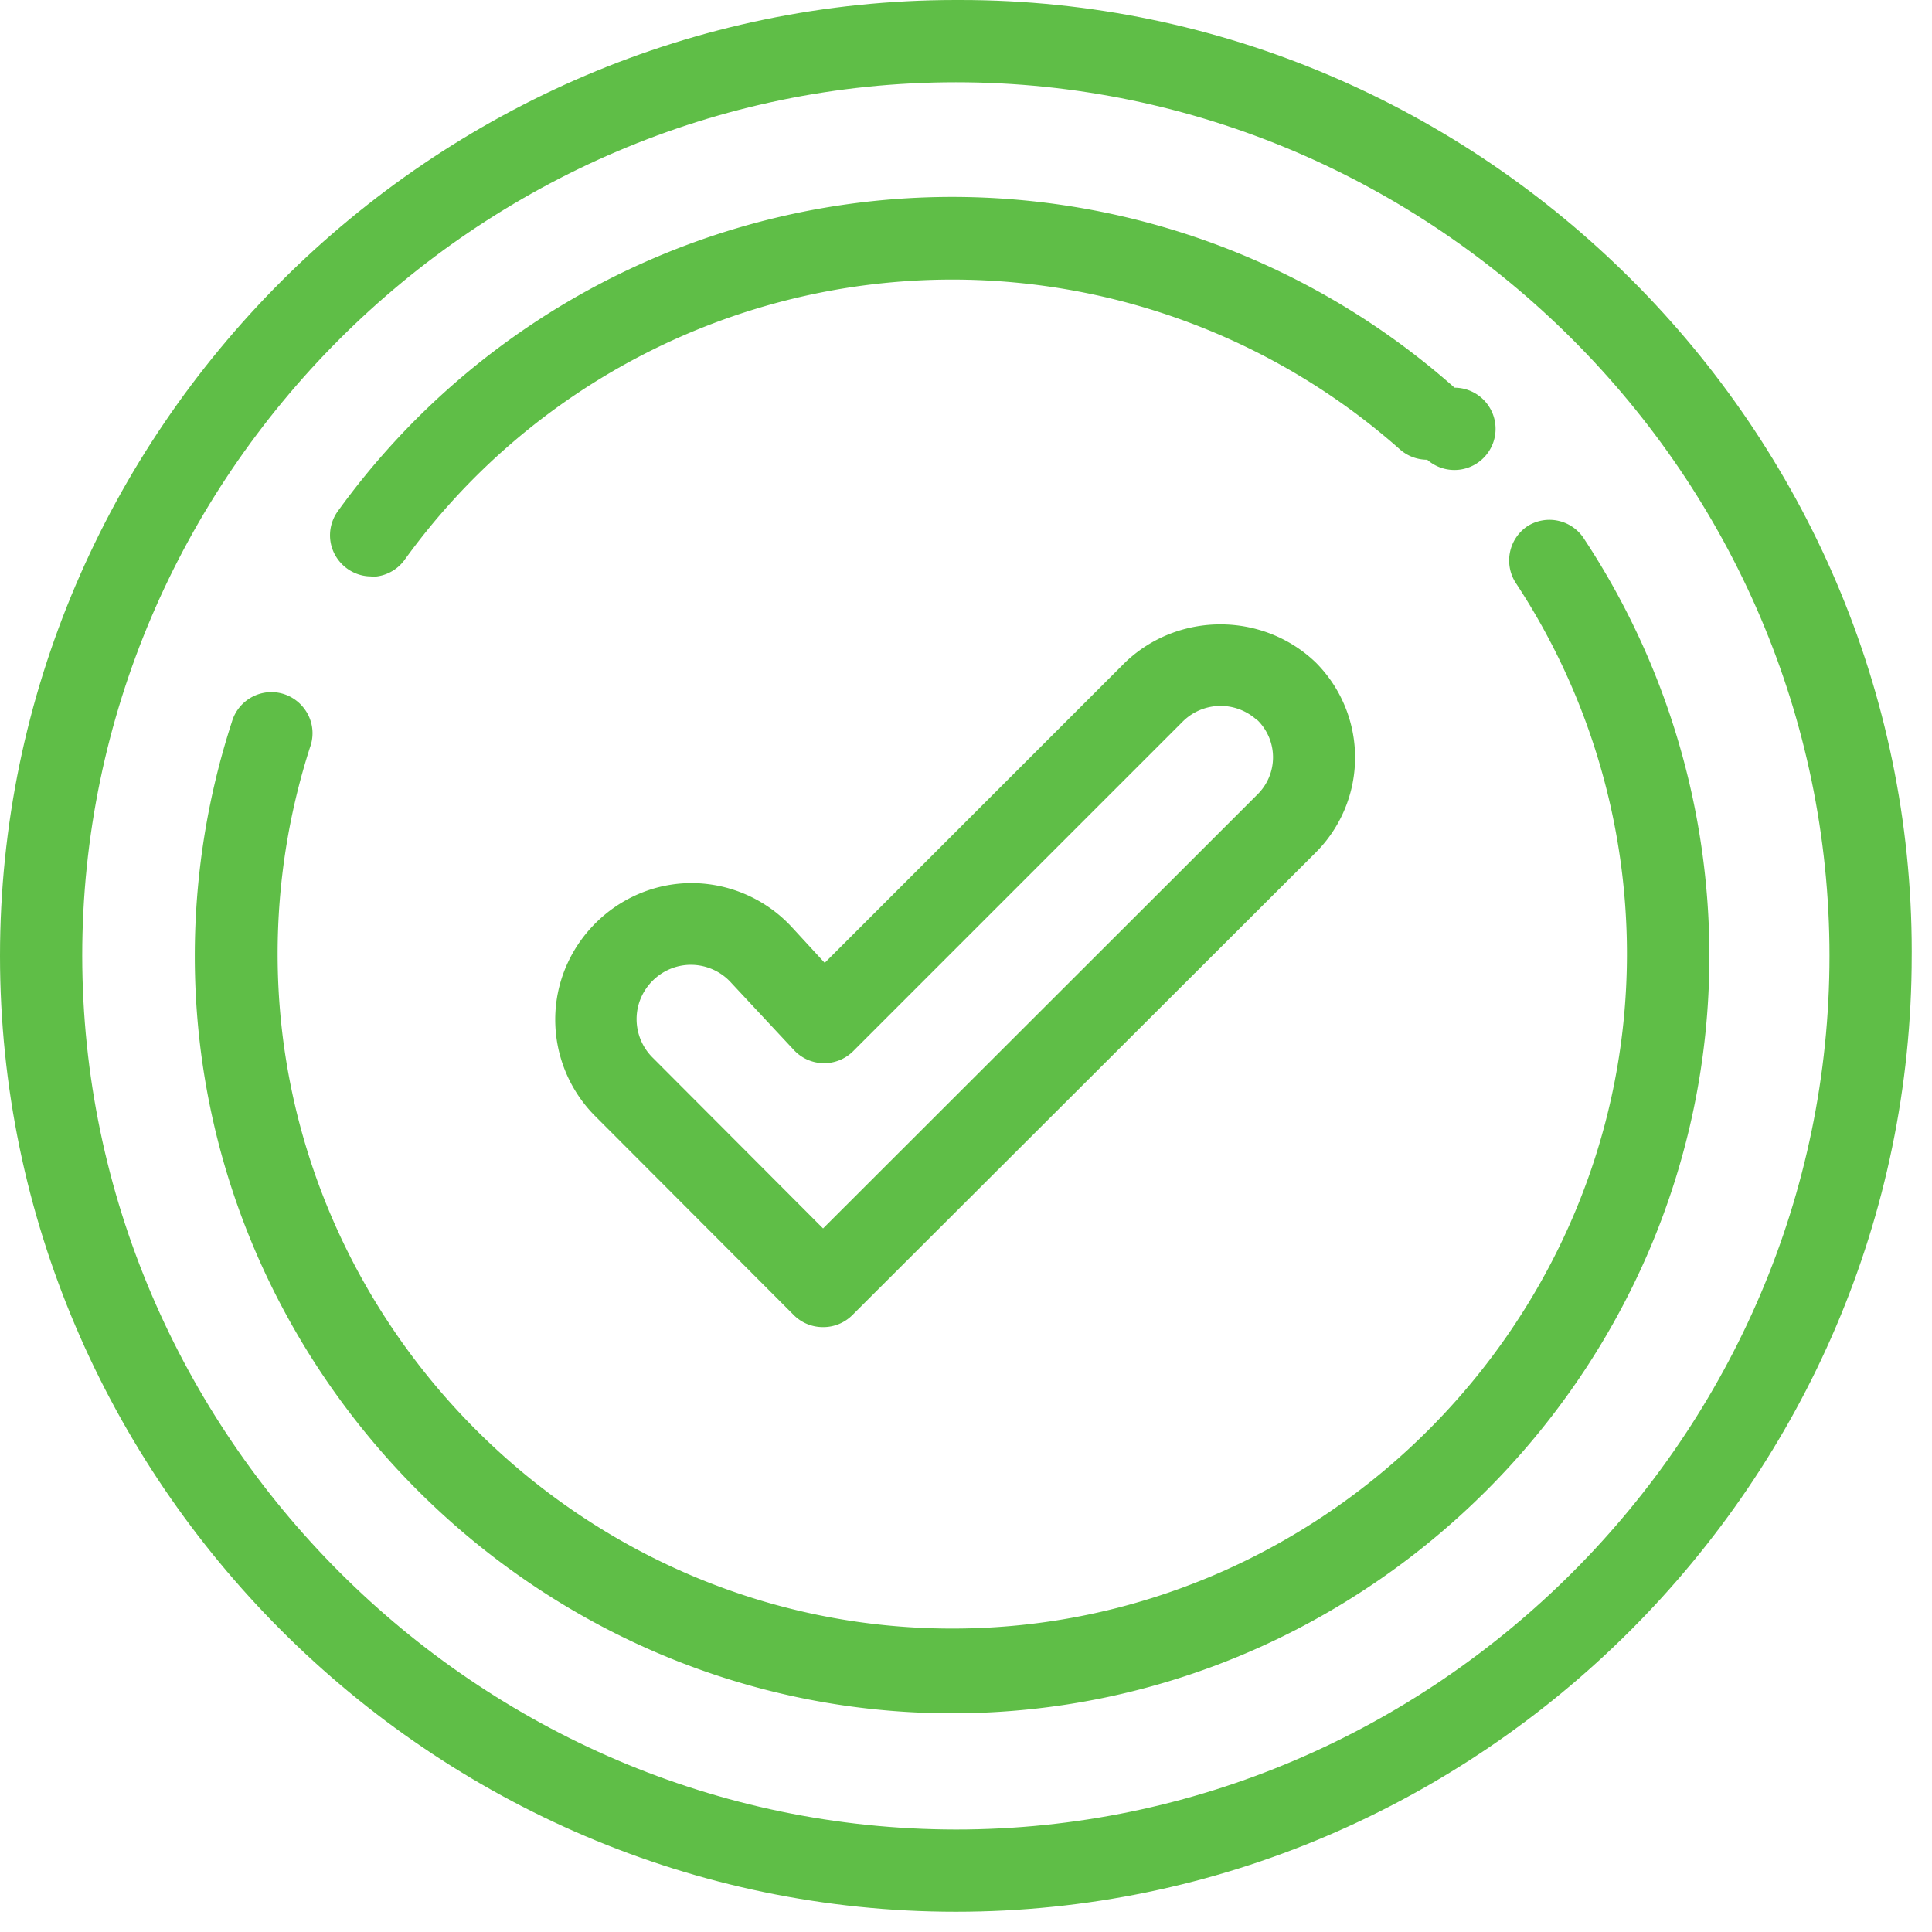 <svg viewBox="0 0 70 70" xmlns="http://www.w3.org/2000/svg" fill-rule="evenodd" clip-rule="evenodd" stroke-linejoin="round" stroke-miterlimit="1.414"><g fill="#5fbe47" fill-rule="nonzero"><path d="M13.451 20.899a1.49 1.49 0 0 0 1.206-.611A24.48 24.48 0 0 1 34.5 10.13a24.466 24.466 0 0 1 16.22 6.151c.273.243.626.376.991.376a1.491 1.491 0 1 0 .99-2.61 27.442 27.442 0 0 0-18.208-6.912 27.46 27.46 0 0 0-22.249 11.381 1.493 1.493 0 0 0-.287.879c0 .817.673 1.489 1.49 1.489h.004v.015zM55.338 19.067a1.497 1.497 0 0 0-.417 2.056 24.443 24.443 0 0 1 4.026 13.439c0 13.409-11.035 24.444-24.444 24.444-13.41 0-24.444-11.035-24.444-24.444 0-2.54.395-5.064 1.172-7.481.061-.165.092-.339.092-.515 0-.817-.672-1.489-1.489-1.489-.664 0-1.251.443-1.433 1.08a27.443 27.443 0 0 0-1.343 8.481c0 15.052 12.386 27.438 27.438 27.438S61.934 49.69 61.934 34.638a27.436 27.436 0 0 0-4.526-15.094 1.49 1.49 0 0 0-2.07-.477z"/><path d="M40.77 23.997L29.881 34.886l-1.207-1.311a4.963 4.963 0 0 0-3.619-1.579c-2.71.005-4.938 2.236-4.938 4.946 0 1.305.517 2.559 1.437 3.486l7.21 7.224a1.49 1.49 0 0 0 1.057.432 1.49 1.49 0 0 0 1.058-.432l16.787-16.758a4.87 4.87 0 0 0 0-6.897c-1.917-1.833-4.979-1.833-6.896 0zm4.796 2.101a1.889 1.889 0 0 1 0 2.681l-15.745 15.73-6.152-6.167a1.967 1.967 0 0 1-.604-1.418c0-1.079.887-1.967 1.966-1.967.561 0 1.096.24 1.469.659l2.264 2.428a1.492 1.492 0 0 0 2.145.045l11.916-11.917a1.945 1.945 0 0 1 2.726-.074h.015z"/><path d="M34.633 0C15.634 0 0 15.634 0 34.633c0 18.999 15.634 34.633 34.633 34.633 18.999 0 34.632-15.634 34.632-34.633l.001-.164C69.266 15.56 53.706 0 34.797 0h-.164zm0 66.287C17.274 66.27 2.995 51.991 2.979 34.633c0-17.365 14.289-31.653 31.654-31.653 17.364 0 31.653 14.288 31.653 31.653S51.997 66.287 34.633 66.287z"/></g></svg>